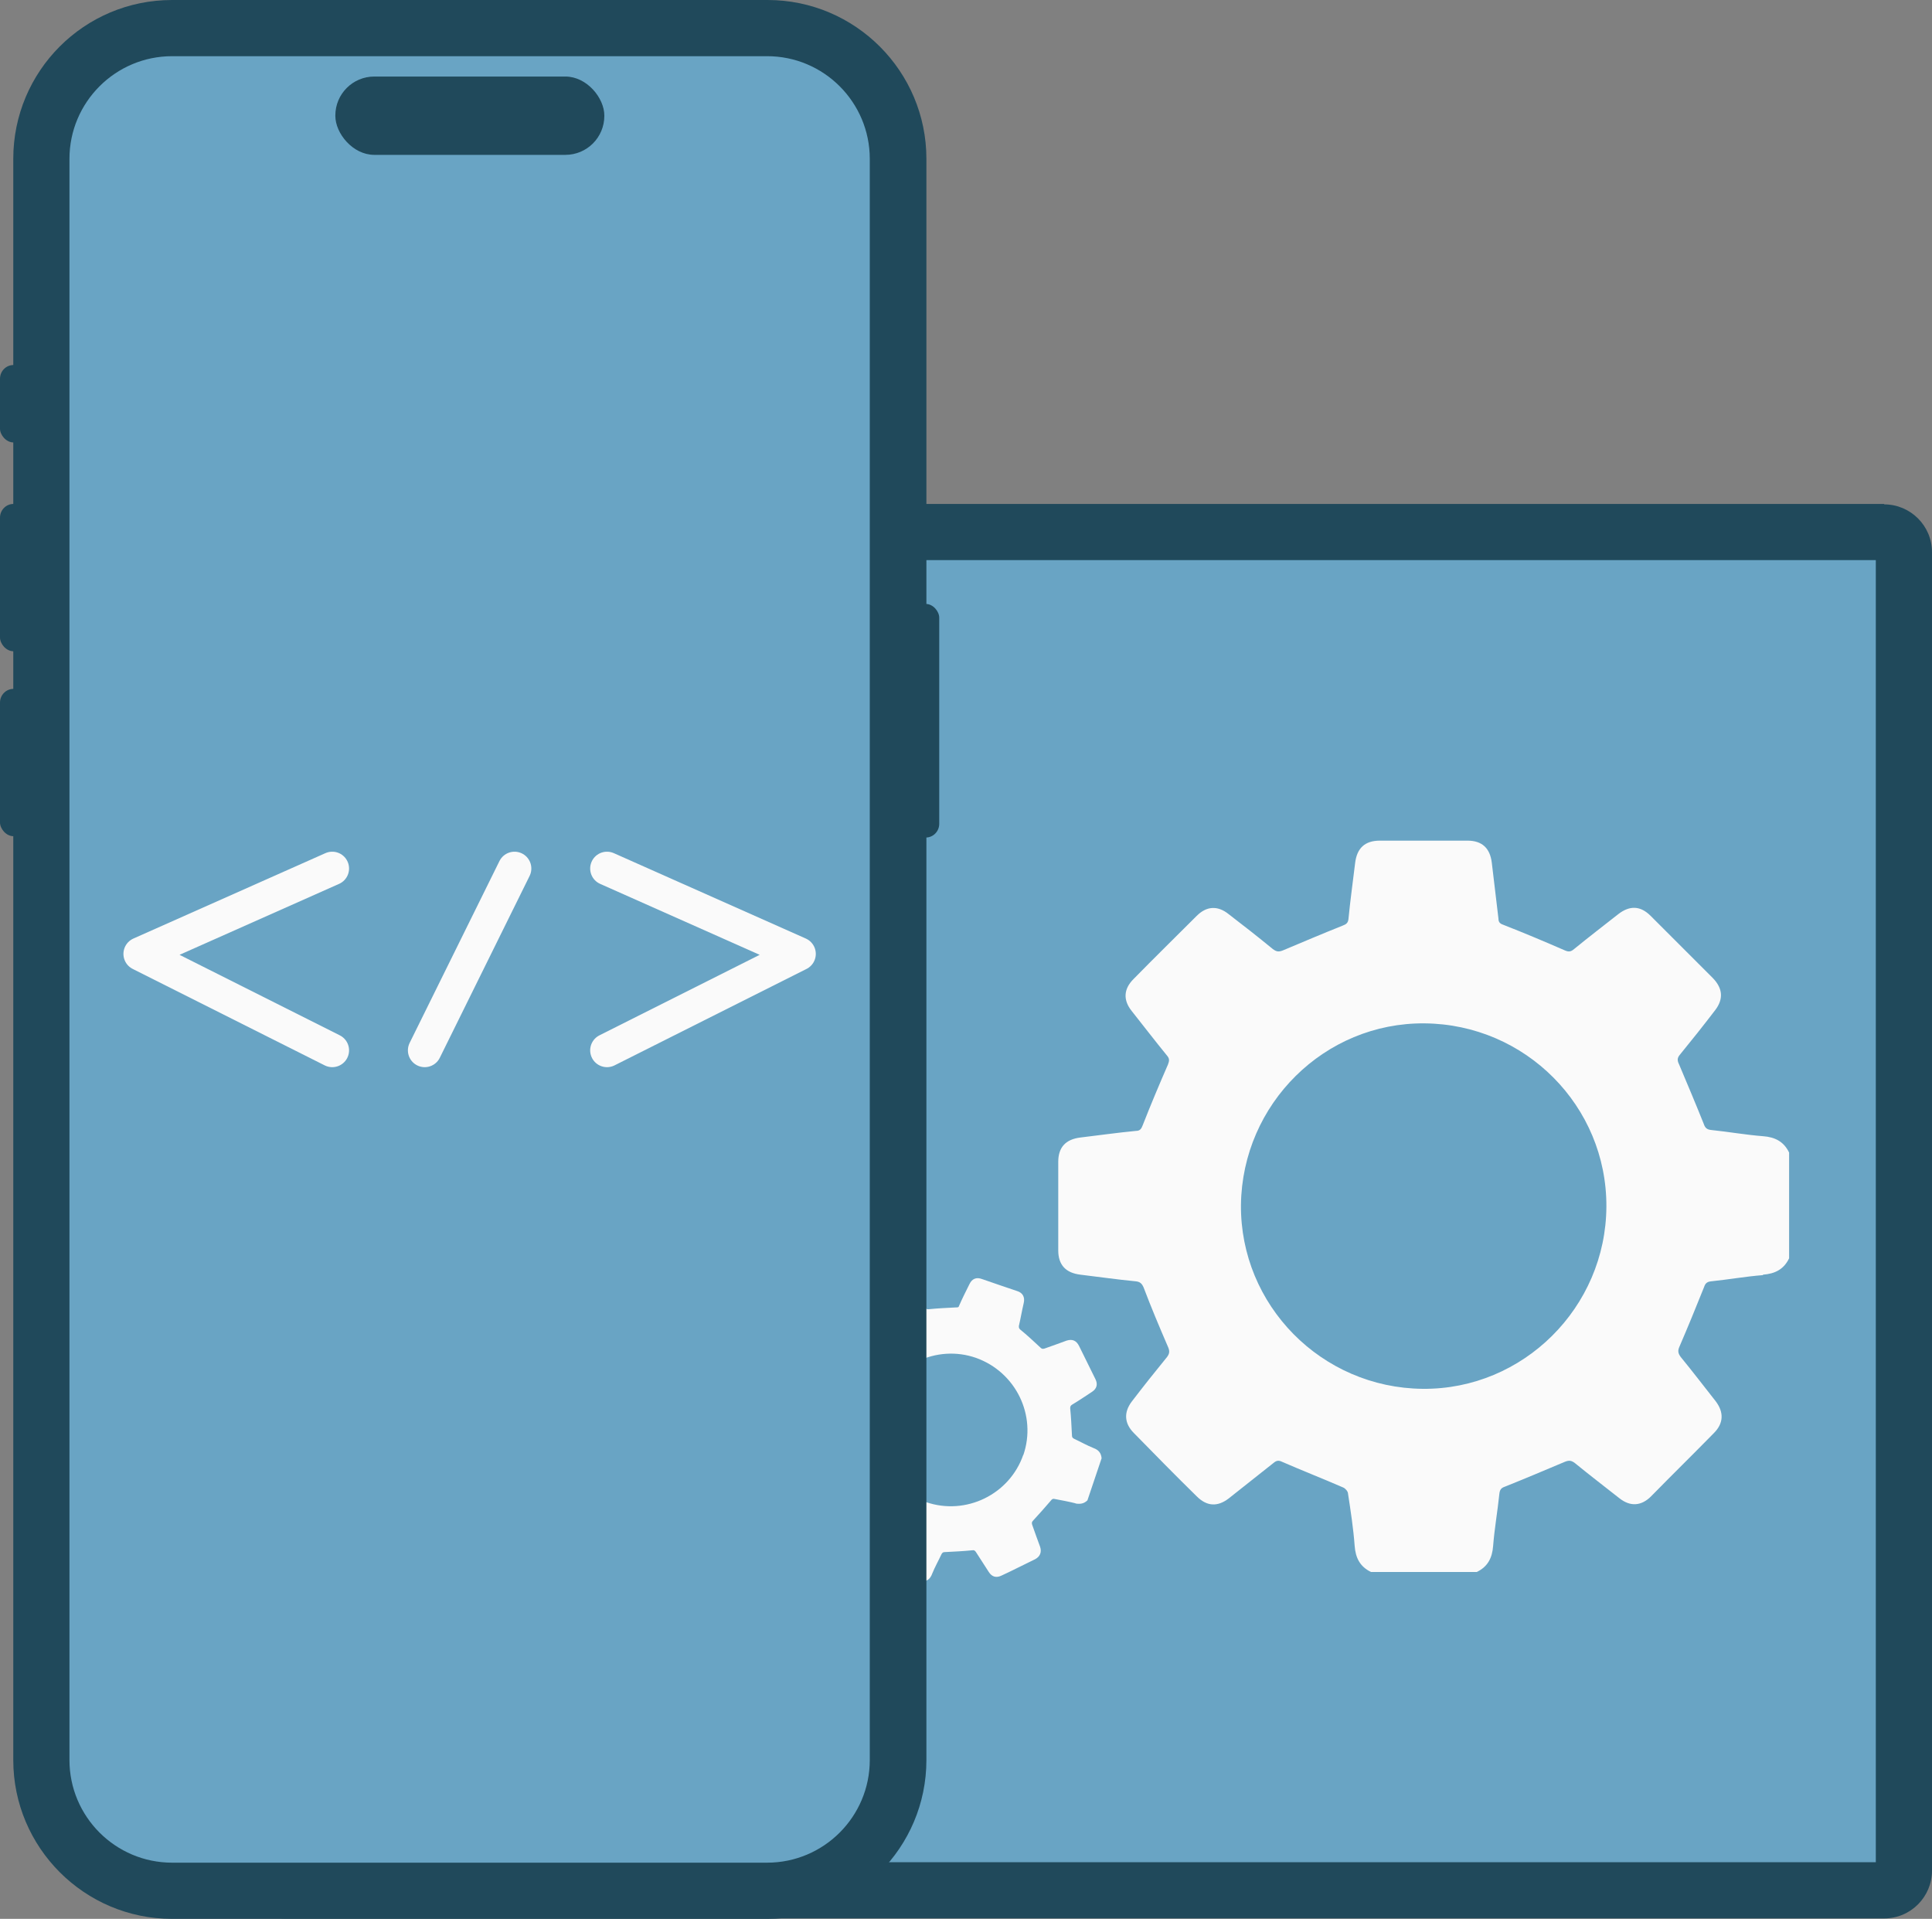 <?xml version="1.0" encoding="UTF-8"?>
<svg id="Layer_2" data-name="Layer 2" xmlns="http://www.w3.org/2000/svg" viewBox="0 0 43.67 43.37">
  <rect x="0" y="0" width="43.67" height="43.37" fill="#808080" stroke="none"/>
  <defs>
    <style>
      .cls-1 {
        stroke-miterlimit: 10;
      }

      .cls-1, .cls-2 {
        fill: none;
        stroke: #fafafa;
        stroke-linecap: round;
        stroke-width: .76px;
      }

      .cls-3 {
        fill: #69a4c4;
      }

      .cls-4 {
        fill: #fafafa;
      }

      .cls-5 {
        fill: #20495b;
      }

      .cls-2 {
        stroke-linejoin: round;
      }
    </style>
  </defs>
  <g id="Layer_1-2" data-name="Layer 1">
    <g>
      <g>
        <rect class="cls-3" x="5.98" y="12.03" width="37.06" height="30.7" rx=".45" ry=".45"/>
        <path class="cls-5" d="M42.4,12.66v29.43H6.61V12.66H42.4m.19-1.27H6.43c-.6,0-1.08,.49-1.08,1.08v29.81c0,.6,.49,1.08,1.08,1.08H42.59c.6,0,1.08-.49,1.08-1.08V12.48c0-.6-.49-1.08-1.08-1.08h0Z"/>
      </g>
      <g>
        <rect class="cls-5" x="0" y="8.25" width=".61" height="1.75" rx=".31" ry=".31"/>
        <rect class="cls-5" x="0" y="11.39" width=".61" height="3.33" rx=".31" ry=".31"/>
        <rect class="cls-5" x="20.62" y="13.65" width=".61" height="5.28" rx=".31" ry=".31"/>
        <rect class="cls-5" x="0" y="15.57" width=".61" height="3.33" rx=".31" ry=".31"/>
      </g>
      <g>
        <g id="BmBBfY.tif">
          <path class="cls-4" d="M39.85,28.82c-.39,.03-.78,.1-1.17,.14-.11,.01-.14,.06-.17,.15-.18,.45-.36,.89-.55,1.33-.04,.09-.03,.15,.03,.23,.27,.33,.53,.67,.79,1,.19,.25,.18,.5-.04,.72-.47,.48-.95,.95-1.42,1.43-.22,.22-.47,.24-.72,.04-.33-.26-.67-.52-1-.79-.08-.06-.13-.07-.23-.03-.45,.19-.9,.38-1.35,.56-.09,.03-.12,.07-.13,.17-.04,.39-.11,.78-.14,1.17-.02,.27-.12,.47-.37,.59h-2.39c-.25-.12-.35-.32-.37-.59-.03-.4-.09-.79-.15-1.18,0-.05-.06-.12-.11-.14-.46-.2-.92-.38-1.38-.58-.08-.04-.13-.03-.2,.03-.34,.27-.67,.53-1.01,.8-.25,.19-.49,.18-.72-.05-.48-.47-.95-.95-1.42-1.43-.22-.22-.23-.47-.05-.71,.26-.34,.53-.68,.8-1.01,.06-.08,.06-.14,.02-.23-.19-.44-.38-.89-.55-1.34-.04-.09-.08-.13-.18-.14-.42-.04-.83-.1-1.25-.15-.33-.04-.5-.22-.5-.55,0-.67,0-1.33,0-2,0-.33,.17-.51,.5-.55,.42-.05,.84-.11,1.26-.15,.09,0,.12-.05,.15-.13,.18-.46,.37-.91,.57-1.37,.03-.08,.04-.13-.02-.2-.27-.33-.53-.67-.8-1.01-.2-.25-.18-.5,.04-.72,.47-.48,.95-.95,1.43-1.43,.22-.22,.47-.24,.72-.04,.34,.26,.67,.52,1,.79,.08,.06,.13,.07,.23,.03,.45-.19,.9-.38,1.35-.56,.08-.03,.12-.06,.13-.15,.04-.42,.1-.84,.15-1.26,.04-.34,.22-.51,.56-.51,.66,0,1.32,0,1.98,0,.33,0,.51,.17,.55,.5,.05,.42,.1,.84,.15,1.26,0,.09,.04,.12,.13,.15,.46,.18,.91,.37,1.37,.57,.09,.04,.14,.03,.21-.03,.33-.27,.67-.53,1-.79,.26-.2,.5-.19,.73,.04,.47,.47,.94,.94,1.41,1.41,.22,.23,.24,.47,.05,.72-.26,.34-.53,.68-.8,1.01-.06,.07-.06,.13-.02,.21,.19,.45,.38,.9,.56,1.35,.03,.09,.07,.13,.17,.14,.39,.04,.78,.11,1.17,.14,.27,.02,.47,.12,.59,.37v2.39c-.12,.25-.32,.35-.59,.37Zm-3.54-1.55c.01-2.27-1.83-4.12-4.11-4.14-2.26-.02-4.12,1.82-4.15,4.1-.02,2.27,1.82,4.14,4.11,4.16,2.27,.02,4.14-1.84,4.15-4.12Z"/>
        </g>
        <g id="BmBBfY.tif-2" data-name="BmBBfY.tif">
          <path class="cls-4" d="M24.32,33.98c-.16-.04-.32-.07-.48-.1-.04-.01-.06,0-.09,.04-.13,.15-.26,.3-.4,.45-.03,.03-.03,.05-.02,.09,.06,.17,.12,.34,.18,.5,.04,.12,0,.22-.11,.28-.25,.12-.5,.25-.76,.37-.12,.06-.22,.03-.29-.08-.1-.15-.19-.3-.29-.45-.02-.03-.04-.05-.09-.04-.2,.02-.41,.03-.61,.04-.04,0-.06,.01-.08,.05-.07,.15-.15,.29-.21,.44-.04,.11-.11,.17-.23,.18l-.95-.32c-.08-.08-.09-.17-.07-.28,.04-.16,.07-.33,.1-.49,0-.02,0-.05-.03-.07-.15-.14-.31-.28-.47-.42-.03-.03-.05-.03-.08-.02-.17,.06-.34,.12-.51,.18-.12,.04-.22,0-.28-.12-.12-.25-.25-.51-.37-.76-.06-.12-.03-.22,.08-.29,.15-.1,.3-.2,.45-.29,.04-.02,.04-.05,.04-.09-.02-.2-.03-.4-.04-.6,0-.04-.01-.06-.05-.08-.16-.07-.32-.15-.47-.23-.13-.06-.17-.16-.12-.29,.09-.26,.18-.53,.27-.79,.04-.13,.14-.18,.27-.15,.17,.04,.35,.07,.52,.11,.04,0,.05,0,.08-.03,.13-.16,.27-.31,.41-.46,.02-.03,.03-.05,.02-.08-.06-.17-.12-.34-.18-.51-.04-.13,0-.22,.11-.28,.25-.12,.5-.25,.76-.37,.12-.06,.22-.03,.29,.08,.1,.15,.19,.3,.29,.45,.02,.03,.04,.05,.09,.04,.2-.02,.41-.03,.61-.04,.04,0,.06,0,.07-.04,.07-.16,.15-.32,.23-.48,.06-.13,.16-.17,.29-.12,.26,.09,.52,.18,.79,.27,.13,.04,.18,.14,.15,.27-.04,.17-.07,.35-.11,.52,0,.04,0,.05,.03,.08,.16,.13,.31,.27,.46,.41,.03,.03,.05,.03,.09,.02,.17-.06,.34-.12,.5-.18,.13-.04,.22,0,.28,.12,.12,.25,.25,.5,.37,.75,.06,.12,.03,.22-.08,.29-.15,.1-.3,.2-.45,.29-.03,.02-.04,.04-.04,.08,.02,.2,.03,.41,.04,.61,0,.04,.01,.06,.05,.08,.15,.07,.29,.15,.44,.21,.11,.04,.17,.11,.18,.23l-.32,.95c-.08,.08-.17,.09-.28,.07Zm-1.19-1.09c.31-.9-.17-1.88-1.07-2.2-.89-.31-1.88,.16-2.2,1.06-.32,.9,.16,1.89,1.07,2.2,.9,.31,1.89-.17,2.2-1.07Z"/>
        </g>
      </g>
      <g>
        <path class="cls-3" d="M3.89,.64h13.46c1.63,0,2.95,1.32,2.95,2.95V39.78c0,1.63-1.32,2.96-2.96,2.96H3.89c-1.63,0-2.96-1.32-2.96-2.96V3.59C.93,1.96,2.26,.64,3.89,.64Z"/>
        <path class="cls-5" d="M17.34,1.27c1.28,0,2.32,1.04,2.32,2.32V39.78c0,1.28-1.04,2.32-2.32,2.32H3.89c-1.28,0-2.32-1.04-2.32-2.32V3.59c0-1.28,1.04-2.32,2.32-2.32h13.46m0-1.27H3.89C1.9,0,.3,1.61,.3,3.59V39.78c0,1.98,1.61,3.59,3.59,3.59h13.46c1.98,0,3.59-1.61,3.59-3.59V3.59c0-1.98-1.61-3.59-3.59-3.59h0Z"/>
      </g>
      <rect class="cls-5" x="7.58" y="1.73" width="6.08" height="1.77" rx=".88" ry=".88"/>
      <g>
        <g>
          <polyline class="cls-2" points="7.51 19.63 3.17 21.56 7.51 23.74"/>
          <polyline class="cls-2" points="13.72 19.63 18.06 21.56 13.72 23.74"/>
        </g>
        <line class="cls-1" x1="9.6" y1="23.74" x2="11.63" y2="19.63"/>
      </g>
    </g>
  </g>
</svg>